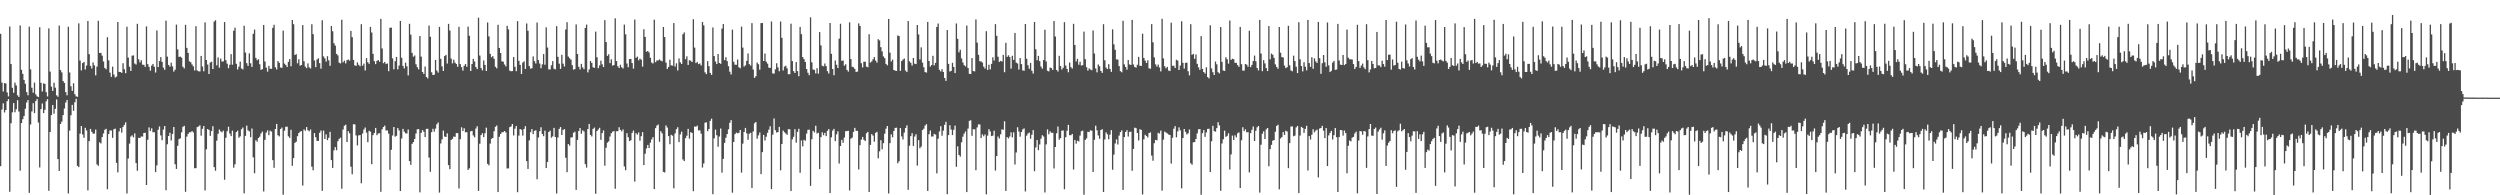 <?xml version="1.0" encoding="UTF-8"?>
<svg xmlns="http://www.w3.org/2000/svg" width="1920" height="150">
  <path d="M0 25.981h1v101.663H0zM1 63.428h1v20.682H1zM2 70.252h1v9.097H2zM3 63.816h1v22.566H3zM4 64.138h1v20.329H4zM5 71.013h1v6.727H5zM6 74.051h1v2.018H6zM7 20.318h1v127.000H7zM8 49.186h1v45.500H8zM9 67.443h1v18.840H9zM10 71.257h1v7.875H10zM11 63.506h1v22.728H11zM12 65.650h1v18.249H12zM13 73.235h1v3.719H13zM14 74.465h1v11.180H14zM15 19.570h1v111.479H15zM16 53.587h1v40.927H16zM17 56.731h1v34.827H17zM18 61.408h1v27.718H18zM19 64.301h1v19.183H19zM20 70.744h1v7.969H20zM21 73.216h1v3.620H21zM22 20.462h1v127.670H22zM23 53.268h1v42.394H23zM24 67.366h1v18.227H24zM25 71.177h1v8.060H25zM26 63.429h1v23.445H26zM27 72.431h1v5.165H27zM28 73.980h1v2.050H28zM29 74.535h1v19.588H29zM30 20.921h1v107.692H30zM31 63.580h1v20.209H31zM32 70.225h1v9.260H32zM33 64.054h1v22.781H33zM34 64.433h1v19.896H34zM35 70.824h1v7.018H35zM36 74.086h1v2.029H36zM37 21.826h1v124.691H37zM38 55.011h1v46.402H38zM39 66.506h1v21.847H39zM40 69.855h1v10.797H40zM41 63.561h1v23.753H41zM42 67.345h1v16.237H42zM43 73.198h1v3.202H43zM44 74.308h1v47.868H44zM45 19.648h1v111.680H45zM46 53.793h1v41.459H46zM47 55.582h1v37.828H47zM48 62.268h1v26.166H48zM49 63.704h1v19.650H49zM50 70.774h1v7.978H50zM51 73.208h1v3.612H51zM52 20.555h1v128.044H52zM53 55.661h1v44.619H53zM54 66.252h1v22.263H54zM55 69.762h1v10.770H55zM56 63.941h1v21.138H56zM57 72.334h1v6.200H57zM58 74.018h1v1.873H58zM59 74.337h1v53.072H59zM60 17.991h1v110.381H60zM61 46.542h1v56.127H61zM62 54.059h1v42.685H62zM63 48.411h1v54.835H63zM64 47.555h1v58.274H64zM65 53.420h1v44.742H65zM66 50.322h1v49.877H66zM67 16.113h1v130.137H67zM68 41.570h1v66.818H68zM69 50.602h1v48.428H69zM70 52.586h1v48.625H70zM71 47.916h1v54.768H71zM72 50.217h1v52.350H72zM73 57.878h1v41.636H73zM74 51.173h1v75.070H74zM75 15.979h1v111.345H75zM76 40.638h1v68.693H76zM77 40.605h1v69.588H77zM78 42.760h1v62.520H78zM79 47.221h1v55.289H79zM80 52.148h1v47.539H80zM81 53.173h1v45.732H81zM82 28.562h1v116.801H82zM83 46.388h1v56.565H83zM84 55.780h1v44.491H84zM85 59.047h1v41.142H85zM86 51.177h1v54.726H86zM87 57.229h1v42.029H87zM88 59.511h1v39.290H88zM89 58.848h1v66.233H89zM90 16.903h1v115.511H90zM91 55.185h1v45.749H91zM92 55.311h1v43.096H92zM93 55.942h1v45.948H93zM94 48.512h1v48.956H94zM95 53.154h1v42.730H95zM96 56.226h1v37.716H96zM97 20.540h1v128.018H97zM98 44.237h1v77.503H98zM99 51.203h1v59.107H99zM100 54.470h1v50.394H100zM101 42.731h1v61.202H101zM102 42.552h1v62.909H102zM103 48.798h1v53.656H103zM104 49.565h1v75.654H104zM105 18.293h1v112.841H105zM106 45.536h1v60.289H106zM107 47.936h1v58.043H107zM108 46.261h1v58.545H108zM109 49.678h1v55.227H109zM110 49.784h1v52.350H110zM111 51.370h1v50.622H111zM112 20.262h1v121.803H112zM113 49.261h1v58.106H113zM114 51.353h1v46.471H114zM115 54.260h1v46.279H115zM116 50.399h1v48.144H116zM117 49.088h1v52.502H117zM118 51.257h1v50.252H118zM119 55.710h1v76.480H119zM120 23.384h1v103.599H120zM121 51.493h1v48.154H121zM122 46.879h1v50.257H122zM123 43.885h1v60.096H123zM124 47.508h1v60.147H124zM125 51.912h1v47.594H125zM126 53.588h1v43.171H126zM127 15.832h1v130.286H127zM128 43.449h1v67.350H128zM129 49.856h1v54.569H129zM130 51.203h1v50.748H130zM131 48.122h1v59.736H131zM132 50.929h1v51.934H132zM133 54.996h1v42.523H133zM134 53.514h1v72.647H134zM135 18.903h1v110.830H135zM136 37.963h1v74.003H136zM137 43.694h1v63.164H137zM138 43.454h1v62.771H138zM139 44.291h1v57.348H139zM140 51.265h1v46.175H140zM141 52.542h1v44.067H141zM142 19.053h1v128.239H142zM143 36.783h1v68.131H143zM144 40.637h1v62.158H144zM145 47.109h1v54.521H145zM146 47.772h1v53.740H146zM147 49.520h1v51.076H147zM148 51.011h1v50.734H148zM149 54.124h1v75.109H149zM150 20.129h1v109.014H150zM151 54.137h1v43.485H151zM152 54.710h1v42.407H152zM153 54.860h1v41.412H153zM154 42.934h1v61.258H154zM155 51.037h1v47.896H155zM156 54.756h1v42.008H156zM157 17.152h1v129.129H157zM158 46.076h1v68.617H158zM159 49.558h1v49.507H159zM160 56.808h1v43.002H160zM161 47.995h1v56.348H161zM162 47.428h1v53.224H162zM163 52.972h1v43.947H163zM164 16.548h1v111.816H164zM165 15.533h1v115.594H165zM166 50.164h1v57.856H166zM167 44.088h1v58.693H167zM168 51.977h1v47.506H168zM169 44.981h1v55.897H169zM170 47.267h1v54.378H170zM171 47.159h1v53.183H171zM172 16.944h1v121.074H172zM173 46.233h1v59.540H173zM174 48.877h1v51.910H174zM175 52.385h1v44.963H175zM176 49.710h1v52.846H176zM177 41.588h1v62.967H177zM178 49.726h1v50.605H178zM179 23.591h1v105.186H179zM180 21.266h1v104.920H180zM181 48.994h1v52.506H181zM182 53.340h1v47.016H182zM183 51.158h1v54.598H183zM184 47.354h1v57.339H184zM185 52.564h1v46.706H185zM186 53.292h1v44.675H186zM187 19.742h1v128.741H187zM188 40.333h1v64.005H188zM189 48.498h1v47.954H189zM190 50.605h1v49.466H190zM191 41.028h1v59.866H191zM192 48.587h1v56.781H192zM193 51.407h1v47.290H193zM194 25.966h1v94.861H194zM195 22.709h1v110.376H195zM196 44.443h1v63.211H196zM197 46.237h1v62.490H197zM198 45.528h1v60.514H198zM199 49.346h1v55.627H199zM200 53.646h1v48.833H200zM201 53.100h1v47.985H201zM202 19.184h1v127.885H202zM203 47.202h1v60.197H203zM204 51.915h1v49.907H204zM205 54.976h1v45.150H205zM206 50.570h1v53.271H206zM207 52.784h1v47.544H207zM208 52.829h1v48.219H208zM209 21.424h1v101.572H209zM210 19.043h1v109.851H210zM211 51.645h1v47.433H211zM212 53.300h1v41.872H212zM213 46.917h1v56.965H213zM214 48.242h1v56.534H214zM215 51.821h1v47.275H215zM216 52.137h1v45.856H216zM217 23.513h1v126.047H217zM218 48.866h1v51.466H218zM219 49.865h1v47.513H219zM220 51.455h1v45.845H220zM221 47.444h1v57.234H221zM222 45.375h1v60.513H222zM223 50.915h1v48.794H223zM224 15.345h1v112.008H224zM225 18.595h1v102.872H225zM226 42.259h1v67.470H226zM227 41.604h1v67.248H227zM228 48.597h1v56.017H228zM229 45.531h1v56.678H229zM230 50.457h1v50.674H230zM231 49.943h1v50.744H231zM232 19.323h1v123.243H232zM233 47.065h1v52.332H233zM234 51.152h1v49.265H234zM235 52.333h1v45.246H235zM236 48.701h1v51.287H236zM237 51.689h1v49.179H237zM238 52.581h1v46.858H238zM239 18.627h1v109.356H239zM240 26.197h1v104.570H240zM241 46.414h1v55.790H241zM242 51.533h1v53.823H242zM243 45.692h1v62.515H243zM244 44.770h1v63.450H244zM245 48.481h1v53.495H245zM246 52.733h1v47.537H246zM247 15.571h1v131.015H247zM248 43.329h1v56.983H248zM249 44.843h1v61.921H249zM250 47.327h1v55.867H250zM251 43.144h1v64.466H251zM252 46.318h1v59.532H252zM253 50.544h1v50.706H253zM254 19.960h1v102.956H254zM255 24.017h1v104.930H255zM256 33.240h1v82.257H256zM257 35.008h1v77.993H257zM258 41.367h1v74.031H258zM259 42.568h1v65.906H259zM260 48.122h1v58.519H260zM261 48.665h1v57.068H261zM262 15.146h1v129.821H262zM263 47.859h1v51.631H263zM264 46.605h1v49.968H264zM265 48.678h1v47.127H265zM266 46.252h1v62.832H266zM267 45.704h1v55.065H267zM268 46.540h1v55.873H268zM269 23.696h1v104.355H269zM270 28.503h1v105.313H270zM271 46.039h1v49.330H271zM272 50.175h1v45.388H272zM273 50.584h1v53.432H273zM274 47.905h1v63.783H274zM275 49.770h1v54.273H275zM276 50.826h1v52.869H276zM277 18.564h1v122.171H277zM278 50.445h1v52.108H278zM279 48.844h1v50.651H279zM280 54.116h1v43.811H280zM281 44.643h1v57.206H281zM282 47.768h1v61.453H282zM283 48.977h1v51.493H283zM284 20.653h1v80.476H284zM285 25.000h1v101.087H285zM286 41.372h1v62.392H286zM287 46.989h1v55.092H287zM288 49.242h1v49.020H288zM289 46.740h1v57.086H289zM290 46.069h1v56.477H290zM291 47.469h1v54.796H291zM292 14.509h1v132.802H292zM293 37.211h1v62.101H293zM294 48.561h1v48.950H294zM295 47.556h1v48.926H295zM296 49.203h1v51.007H296zM297 48.728h1v51.404H297zM298 54.686h1v47.991H298zM299 21.347h1v109.056H299zM300 21.196h1v93.840H300zM301 44.847h1v59.239H301zM302 53.219h1v44.325H302zM303 46.989h1v57.977H303zM304 43.728h1v60.569H304zM305 53.261h1v45.078H305zM306 50.311h1v49.849H306zM307 16.074h1v130.626H307zM308 44.362h1v62.003H308zM309 50.591h1v48.381H309zM310 52.582h1v48.545H310zM311 48.114h1v54.281H311zM312 50.923h1v51.594H312zM313 57.892h1v41.593H313zM314 18.266h1v105.417H314zM315 26.639h1v99.945H315zM316 40.592h1v69.905H316zM317 43.523h1v65.629H317zM318 42.585h1v64.178H318zM319 49.350h1v53.220H319zM320 51.620h1v47.730H320zM321 53.273h1v45.866H321zM322 27.689h1v120.000H322zM323 43.473h1v58.579H323zM324 55.309h1v44.610H324zM325 56.772h1v44.384H325zM326 51.120h1v54.147H326zM327 59.157h1v39.825H327zM328 60.203h1v38.697H328zM329 19.599h1v101.414H329zM330 28.207h1v103.757H330zM331 55.495h1v46.051H331zM332 57.588h1v41.334H332zM333 57.375h1v43.736H333zM334 46.047h1v52.737H334zM335 54.196h1v41.254H335zM336 55.766h1v38.285H336zM337 20.645h1v127.251H337zM338 45.183h1v64.988H338zM339 50.971h1v56.072H339zM340 54.455h1v45.843H340zM341 43.049h1v61.767H341zM342 42.129h1v63.064H342zM343 48.794h1v53.664H343zM344 18.310h1v108.509H344zM345 23.464h1v106.456H345zM346 45.021h1v62.463H346zM347 48.701h1v57.878H347zM348 45.862h1v58.996H348zM349 48.108h1v57.012H349zM350 49.197h1v52.986H350zM351 51.246h1v51.024H351zM352 20.568h1v124.190H352zM353 49.271h1v57.613H353zM354 51.534h1v46.239H354zM355 54.202h1v46.446H355zM356 50.516h1v47.972H356zM357 49.140h1v52.496H357zM358 51.251h1v50.224H358zM359 20.455h1v110.058H359zM360 27.464h1v101.790H360zM361 54.549h1v46.293H361zM362 49.168h1v51.349H362zM363 45.223h1v58.826H363zM364 47.213h1v58.236H364zM365 51.463h1v47.261H365zM366 53.063h1v43.893H366zM367 13.594h1v133.018H367zM368 42.654h1v67.749H368zM369 52.256h1v51.456H369zM370 54.062h1v48.257H370zM371 46.431h1v58.881H371zM372 49.879h1v52.414H372zM373 54.552h1v43.496H373zM374 17.248h1v108.621H374zM375 27.954h1v99.002H375zM376 41.391h1v68.882H376zM377 43.990h1v62.589H377zM378 43.100h1v62.821H378zM379 45.165h1v55.653H379zM380 51.305h1v46.091H380zM381 52.476h1v43.935H381zM382 19.027h1v128.494H382zM383 36.790h1v68.279H383zM384 40.720h1v62.188H384zM385 47.114h1v54.531H385zM386 47.427h1v54.040H386zM387 49.502h1v51.108H387zM388 51.001h1v50.738H388zM389 19.865h1v109.590H389zM390 22.558h1v106.716H390zM391 54.209h1v43.495H391zM392 54.715h1v42.403H392zM393 54.584h1v40.635H393zM394 43.751h1v60.280H394zM395 51.314h1v47.482H395zM396 54.667h1v42.076H396zM397 16.247h1v131.376H397zM398 46.699h1v57.421H398zM399 49.806h1v49.268H399zM400 56.818h1v42.861H400zM401 48.088h1v56.057H401zM402 47.092h1v51.987H402zM403 52.939h1v43.965H403zM404 18.018h1v105.740H404zM405 23.652h1v106.094H405zM406 50.739h1v57.101H406zM407 52.666h1v48.875H407zM408 52.422h1v46.694H408zM409 43.304h1v59.734H409zM410 46.993h1v53.490H410zM411 48.770h1v51.279H411zM412 17.332h1v120.327H412zM413 46.145h1v59.466H413zM414 48.799h1v52.006H414zM415 52.360h1v45.399H415zM416 49.382h1v53.548H416zM417 41.535h1v63.089H417zM418 49.719h1v50.610H418zM419 21.016h1v108.052H419zM420 36.501h1v87.862H420zM421 53.307h1v48.072H421zM422 53.338h1v47.027H422zM423 50.166h1v55.578H423zM424 46.951h1v57.821H424zM425 52.813h1v45.393H425zM426 53.290h1v51.932H426zM427 20.098h1v128.495H427zM428 43.625h1v61.995H428zM429 48.917h1v50.069H429zM430 52.899h1v44.676H430zM431 42.099h1v61.589H431zM432 48.890h1v50.848H432zM433 51.086h1v48.082H433zM434 22.670h1v98.458H434zM435 17.026h1v115.212H435zM436 43.472h1v67.196H436zM437 44.736h1v67.132H437zM438 45.804h1v59.799H438zM439 50.031h1v55.377H439zM440 53.435h1v48.540H440zM441 53.083h1v48.111H441zM442 18.771h1v127.063H442zM443 41.480h1v65.963H443zM444 51.290h1v49.376H444zM445 53.280h1v45.051H445zM446 49.066h1v53.627H446zM447 51.737h1v48.424H447zM448 53.087h1v47.858H448zM449 21.428h1v104.607H449zM450 18.891h1v109.841H450zM451 55.588h1v43.535H451zM452 53.342h1v41.851H452zM453 46.837h1v56.725H453zM454 48.340h1v56.459H454zM455 51.683h1v47.310H455zM456 52.141h1v45.856H456zM457 24.278h1v124.514H457zM458 43.957h1v56.723H458zM459 52.357h1v47.142H459zM460 50.284h1v47.843H460zM461 46.600h1v60.762H461zM462 49.385h1v52.823H462zM463 51.518h1v48.604H463zM464 15.473h1v111.772H464zM465 32.280h1v81.179H465zM466 42.915h1v66.661H466zM467 41.658h1v66.950H467zM468 48.499h1v56.359H468zM469 45.577h1v56.725H469zM470 50.392h1v50.712H470zM471 49.966h1v50.689H471zM472 14.082h1v130.872H472zM473 46.906h1v53.896H473zM474 50.899h1v49.856H474zM475 52.231h1v45.501H475zM476 49.740h1v50.066H476zM477 51.651h1v49.279H477zM478 52.598h1v46.841H478zM479 18.914h1v108.907H479zM480 26.372h1v104.393H480zM481 48.719h1v53.557H481zM482 51.592h1v53.772H482zM483 45.362h1v62.983H483zM484 45.275h1v62.465H484zM485 48.439h1v53.604H485zM486 52.702h1v47.565H486zM487 15.027h1v124.452H487zM488 44.420h1v57.858H488zM489 43.471h1v59.897H489zM490 46.340h1v55.405H490zM491 45.080h1v62.939H491zM492 45.833h1v58.749H492zM493 51.127h1v50.336H493zM494 22.496h1v104.256H494zM495 28.351h1v89.732H495zM496 39.757h1v74.222H496zM497 39.157h1v72.169H497zM498 40.277h1v73.402H498zM499 44.320h1v65.245H499zM500 48.064h1v58.996H500zM501 48.735h1v56.559H501zM502 15.129h1v130.056H502zM503 47.788h1v50.639H503zM504 46.459h1v49.983H504zM505 46.382h1v49.250H505zM506 45.649h1v63.191H506zM507 46.538h1v54.246H507zM508 47.080h1v55.335H508zM509 20.714h1v111.271H509zM510 28.463h1v103.981H510zM511 48.061h1v48.255H511zM512 52.951h1v44.984H512zM513 51.382h1v53.158H513zM514 45.884h1v64.883H514zM515 50.158h1v53.393H515zM516 50.457h1v53.719H516zM517 17.708h1v126.939H517zM518 51.095h1v51.373H518zM519 48.634h1v50.616H519zM520 54.129h1v43.608H520zM521 44.923h1v64.234H521zM522 47.938h1v55.285H522zM523 49.128h1v51.984H523zM524 26.340h1v96.112H524zM525 24.902h1v98.803H525zM526 45.480h1v60.634H526zM527 43.288h1v60.980H527zM528 49.861h1v49.112H528zM529 46.228h1v60.236H529zM530 46.641h1v54.928H530zM531 47.610h1v54.453H531zM532 14.736h1v132.120H532zM533 36.580h1v60.613H533zM534 48.430h1v48.917H534zM535 47.492h1v48.983H535zM536 49.229h1v50.985H536zM537 48.725h1v51.340H537zM538 50.271h1v52.386H538zM539 16.906h1v111.780H539zM540 19.441h1v106.109H540zM541 55.559h1v38.673H541zM542 56.951h1v37.017H542zM543 46.946h1v53.755H543zM544 50.837h1v48.253H544zM545 55.988h1v36.824H545zM546 57.532h1v33.585H546zM547 21.078h1v128.082H547zM548 43.077h1v63.181H548zM549 47.260h1v52.266H549zM550 49.201h1v54.669H550zM551 41.496h1v71.198H551zM552 48.395h1v56.437H552zM553 49.024h1v49.676H553zM554 21.949h1v110.651H554zM555 18.504h1v103.513H555zM556 46.172h1v63.534H556zM557 43.996h1v61.778H557zM558 46.946h1v56.004H558zM559 50.839h1v48.508H559zM560 55.063h1v39.264H560zM561 57.187h1v35.094H561zM562 22.759h1v125.230H562zM563 47.421h1v61.604H563zM564 49.679h1v53.355H564zM565 49.785h1v52.058H565zM566 45.721h1v56.697H566zM567 51.665h1v50.320H567zM568 52.418h1v47.439H568zM569 20.446h1v112.134H569zM570 36.542h1v73.731H570zM571 51.171h1v50.187H571zM572 50.151h1v48.111H572zM573 46.739h1v55.638H573zM574 41.063h1v66.309H574zM575 49.297h1v53.389H575zM576 50.386h1v51.606H576zM577 17.768h1v126.562H577zM578 53.426h1v47.488H578zM579 59.783h1v34.943H579zM580 58.578h1v35.097H580zM581 48.029h1v58.536H581zM582 49.281h1v54.711H582zM583 53.516h1v48.264H583zM584 17.784h1v115.954H584zM585 17.678h1v99.159H585zM586 46.834h1v56.817H586zM587 41.092h1v66.815H587zM588 47.382h1v57.650H588zM589 48.922h1v53.058H589zM590 51.932h1v47.587H590zM591 52.194h1v44.770H591zM592 16.464h1v128.784H592zM593 56.354h1v47.088H593zM594 56.547h1v34.442H594zM595 53.242h1v46.753H595zM596 48.608h1v53.230H596zM597 51.763h1v49.627H597zM598 54.750h1v42.693H598zM599 16.535h1v114.285H599zM600 29.028h1v81.581H600zM601 54.097h1v46.182H601zM602 51.158h1v50.418H602zM603 50.492h1v52.057H603zM604 52.463h1v51.040H604zM605 57.007h1v42.216H605zM606 56.995h1v42.287H606zM607 18.184h1v128.545H607zM608 46.918h1v60.094H608zM609 54.640h1v50.398H609zM610 56.058h1v43.192H610zM611 47.670h1v61.896H611zM612 54.625h1v46.673H612zM613 58.521h1v40.403H613zM614 20.663h1v112.023H614zM615 26.284h1v81.609H615zM616 43.832h1v68.537H616zM617 45.402h1v61.997H617zM618 47.562h1v60.534H618zM619 52.919h1v49.661H619zM620 55.844h1v43.902H620zM621 57.750h1v41.781H621zM622 13.306h1v129.451H622zM623 47.857h1v59.069H623zM624 53.390h1v47.097H624zM625 53.668h1v48.010H625zM626 56.352h1v40.187H626zM627 52.381h1v50.124H627zM628 56.568h1v45.406H628zM629 24.631h1v105.229H629zM630 34.891h1v70.416H630zM631 50.543h1v51.104H631zM632 50.929h1v52.910H632zM633 48.731h1v53.333H633zM634 50.796h1v53.764H634zM635 54.683h1v45.821H635zM636 56.487h1v42.648H636zM637 17.686h1v130.610H637zM638 41.318h1v64.170H638zM639 52.971h1v47.340H639zM640 57.821h1v41.141H640zM641 46.436h1v61.969H641zM642 49.713h1v53.468H642zM643 52.232h1v48.562H643zM644 29.693h1v95.893H644zM645 18.237h1v93.886H645zM646 46.723h1v60.705H646zM647 46.419h1v63.244H647zM648 50.438h1v55.211H648zM649 49.345h1v51.440H649zM650 53.664h1v46.989H650zM651 54.992h1v45.487H651zM652 17.150h1v129.113H652zM653 45.385h1v61.110H653zM654 51.227h1v54.463H654zM655 51.657h1v49.647H655zM656 52.940h1v45.265H656zM657 55.254h1v45.126H657zM658 54.980h1v45.583H658zM659 17.969h1v112.194H659zM660 19.913h1v91.576H660zM661 48.554h1v58.673H661zM662 51.745h1v53.396H662zM663 47.354h1v59.947H663zM664 47.431h1v60.928H664zM665 51.167h1v51.168H665zM666 51.639h1v49.648H666zM667 26.292h1v121.189H667zM668 48.017h1v63.235H668zM669 47.170h1v55.838H669zM670 45.528h1v58.617H670zM671 43.837h1v64.952H671zM672 46.475h1v55.566H672zM673 48.093h1v53.197H673zM674 30.092h1v91.505H674zM675 31.029h1v85.185H675zM676 36.249h1v71.417H676zM677 39.491h1v75.138H677zM678 43.312h1v66.649H678zM679 44.644h1v58.029H679zM680 49.098h1v49.741H680zM681 50.197h1v46.548H681zM682 14.533h1v134.026H682zM683 40.419h1v69.513H683zM684 47.215h1v55.950H684zM685 45.750h1v59.707H685zM686 53.778h1v46.837H686zM687 54.236h1v43.998H687zM688 54.460h1v43.583H688zM689 27.244h1v98.133H689zM690 27.710h1v96.167H690zM691 54.416h1v43.923H691zM692 46.911h1v57.826H692zM693 45.780h1v61.351H693zM694 44.959h1v56.884H694zM695 54.151h1v44.177H695zM696 55.359h1v40.918H696zM697 16.201h1v129.612H697zM698 47.083h1v64.829H698zM699 48.214h1v56.347H699zM700 50.324h1v51.990H700zM701 44.551h1v67.545H701zM702 48.921h1v55.949H702zM703 49.180h1v53.918H703zM704 19.208h1v107.993H704zM705 26.427h1v81.184H705zM706 45.613h1v68.236H706zM707 36.425h1v76.161H707zM708 48.059h1v51.859H708zM709 51.672h1v47.120H709zM710 55.326h1v41.145H710zM711 55.778h1v39.600H711zM712 16.856h1v129.774H712zM713 46.827h1v56.280H713zM714 51.145h1v49.099H714zM715 49.963h1v54.879H715zM716 42.873h1v61.910H716zM717 50.201h1v52.618H717zM718 48.258h1v55.092H718zM719 20.707h1v112.458H719zM720 18.100h1v88.442H720zM721 53.628h1v47.349H721zM722 54.862h1v42.064H722zM723 53.167h1v51.059H723zM724 55.257h1v45.093H724zM725 59.858h1v36.060H725zM726 62.127h1v31.431H726zM727 23.071h1v126.055H727zM728 49.049h1v54.726H728zM729 54.941h1v41.241H729zM730 54.405h1v45.070H730zM731 48.232h1v55.489H731zM732 51.401h1v48.239H732zM733 56.094h1v40.354H733zM734 18.041h1v110.056H734zM735 29.783h1v82.605H735zM736 40.179h1v78.788H736zM737 38.209h1v82.047H737zM738 44.845h1v64.448H738zM739 47.986h1v56.992H739zM740 50.081h1v52.503H740zM741 51.016h1v49.927H741zM742 19.613h1v127.916H742zM743 52.285h1v46.502H743zM744 56.678h1v36.126H744zM745 56.833h1v35.532H745zM746 44.578h1v59.721H746zM747 54.556h1v44.716H747zM748 54.843h1v44.506H748zM749 14.940h1v115.760H749zM750 32.714h1v65.129H750zM751 42.076h1v53.476H751zM752 46.980h1v48.585H752zM753 47.209h1v58.818H753zM754 48.038h1v55.184H754zM755 51.133h1v53.541H755zM756 52.687h1v50.553H756zM757 23.962h1v125.288H757zM758 53.655h1v50.487H758zM759 49.717h1v49.489H759zM760 53.313h1v47.639H760zM761 49.030h1v55.495H761zM762 43.992h1v60.205H762zM763 46.511h1v53.911H763zM764 18.531h1v112.450H764zM765 27.516h1v92.290H765zM766 43.551h1v61.293H766zM767 47.499h1v58.884H767zM768 46.805h1v56.342H768zM769 47.244h1v52.104H769zM770 42.128h1v57.580H770zM771 55.438h1v37.705H771zM772 32.886h1v113.748H772zM773 43.690h1v61.652H773zM774 42.433h1v63.835H774zM775 43.842h1v60.976H775zM776 52.699h1v48.914H776zM777 42.876h1v62.622H777zM778 46.044h1v55.568H778zM779 25.273h1v101.076H779zM780 48.075h1v69.032H780zM781 48.774h1v48.980H781zM782 53.409h1v47.618H782zM783 44.620h1v60.350H783zM784 49.198h1v52.182H784zM785 54.076h1v45.307H785zM786 54.310h1v44.295H786zM787 18.412h1v128.652H787zM788 45.102h1v59.112H788zM789 50.055h1v52.483H789zM790 52.790h1v49.041H790zM791 48.358h1v58.184H791zM792 54.305h1v49.173H792zM793 56.448h1v43.421H793zM794 16.900h1v114.575H794zM795 37.842h1v75.424H795zM796 46.266h1v61.326H796zM797 42.900h1v72.428H797zM798 46.974h1v63.968H798zM799 51.120h1v55.379H799zM800 52.734h1v51.097H800zM801 46.064h1v58.786H801zM802 22.826h1v125.009H802zM803 47.229h1v63.690H803zM804 54.327h1v45.040H804zM805 54.849h1v48.271H805zM806 51.940h1v48.924H806zM807 52.283h1v49.735H807zM808 53.746h1v48.228H808zM809 16.180h1v113.187H809zM810 28.057h1v84.827H810zM811 53.714h1v48.625H811zM812 54.934h1v42.246H812zM813 42.844h1v64.407H813zM814 50.737h1v55.363H814zM815 53.425h1v46.960H815zM816 52.091h1v48.074H816zM817 17.062h1v128.312H817zM818 50.344h1v55.004H818zM819 52.946h1v47.445H819zM820 55.497h1v40.396H820zM821 48.024h1v55.825H821zM822 51.616h1v52.240H822zM823 52.616h1v50.256H823zM824 18.284h1v111.917H824zM825 34.570h1v72.932H825zM826 47.203h1v63.128H826zM827 45.161h1v62.911H827zM828 49.740h1v58.913H828zM829 47.425h1v56.708H829zM830 50.314h1v50.490H830zM831 50.016h1v50.300H831zM832 24.274h1v125.295H832zM833 45.480h1v62.011H833zM834 51.628h1v54.658H834zM835 54.219h1v46.995H835zM836 52.511h1v48.899H836zM837 53.380h1v46.662H837zM838 53.937h1v46.492H838zM839 23.374h1v108.724H839zM840 41.097h1v66.250H840zM841 52.563h1v43.926H841zM842 55.552h1v44.527H842zM843 49.531h1v54.518H843zM844 50.878h1v55.715H844zM845 54.480h1v45.348H845zM846 55.956h1v43.286H846zM847 18.560h1v128.886H847zM848 46.278h1v60.824H848zM849 51.932h1v49.733H849zM850 53.067h1v50.105H850zM851 49.325h1v57.649H851zM852 52.877h1v50.476H852zM853 55.186h1v44.754H853zM854 22.542h1v107.792H854zM855 34.117h1v84.609H855zM856 38.266h1v71.921H856zM857 45.651h1v61.416H857zM858 45.710h1v65.289H858zM859 50.731h1v53.395H859zM860 54.694h1v46.792H860zM861 55.477h1v44.595H861zM862 15.999h1v129.872H862zM863 49.437h1v55.854H863zM864 51.481h1v49.904H864zM865 53.506h1v46.500H865zM866 46.123h1v58.753H866zM867 49.483h1v51.838H867zM868 49.860h1v51.259H868zM869 15.256h1v115.937H869zM870 49.532h1v64.824H870zM871 51.454h1v46.613H871zM872 51.911h1v46.536H872zM873 49.740h1v52.396H873zM874 43.692h1v64.190H874zM875 50.467h1v48.804H875zM876 50.632h1v49.125H876zM877 25.861h1v123.507H877zM878 44.500h1v62.508H878zM879 46.522h1v56.938H879zM880 48.359h1v56.088H880zM881 46.330h1v59.263H881zM882 52.467h1v49.717H882zM883 52.764h1v48.941H883zM884 18.535h1v100.982H884zM885 32.486h1v90.966H885zM886 44.082h1v65.872H886zM887 49.425h1v58.064H887zM888 51.174h1v56.598H888zM889 49.630h1v52.380H889zM890 51.819h1v50.736H890zM891 54.840h1v45.451H891zM892 14.436h1v132.020H892zM893 44.838h1v62.405H893zM894 50.878h1v50.209H894zM895 52.496h1v49.294H895zM896 51.347h1v51.159H896zM897 54.175h1v49.071H897zM898 54.601h1v49.084H898zM899 17.407h1v108.263H899zM900 50.540h1v55.226H900zM901 50.481h1v48.379H901zM902 52.248h1v44.631H902zM903 45.874h1v59.573H903zM904 46.539h1v54.362H904zM905 53.760h1v44.086H905zM906 50.312h1v49.827H906zM907 16.336h1v128.284H907zM908 48.214h1v57.749H908zM909 52.694h1v46.356H909zM910 48.279h1v52.978H910zM911 48.099h1v55.105H911zM912 54.697h1v47.720H912zM913 57.874h1v41.596H913zM914 18.601h1v106.774H914zM915 42.065h1v84.471H915zM916 41.346h1v67.990H916zM917 45.173h1v63.940H917zM918 41.852h1v64.894H918zM919 49.060h1v53.376H919zM920 51.733h1v47.618H920zM921 53.640h1v45.465H921zM922 27.726h1v121.890H922zM923 52.903h1v49.382H923zM924 55.283h1v44.679H924zM925 56.492h1v48.638H925zM926 51.682h1v50.076H926zM927 59.175h1v39.822H927zM928 60.209h1v38.672H928zM929 19.417h1v112.709H929zM930 52.525h1v55.968H930zM931 55.471h1v41.140H931zM932 57.591h1v43.118H932zM933 47.241h1v53.855H933zM934 49.408h1v49.013H934zM935 55.434h1v38.400H935zM936 56.388h1v39.938H936zM937 20.765h1v125.787H937zM938 47.527h1v62.680H938zM939 54.163h1v52.785H939zM940 54.482h1v45.867H940zM941 44.005h1v61.086H941zM942 45.510h1v58.767H942zM943 48.858h1v53.476H943zM944 15.757h1v114.420H944zM945 45.974h1v72.597H945zM946 45.110h1v59.055H946zM947 45.485h1v62.049H947zM948 48.224h1v55.694H948zM949 48.273h1v57.193H949zM950 49.981h1v52.436H950zM951 51.355h1v50.321H951zM952 20.686h1v123.732H952zM953 49.309h1v58.399H953zM954 54.217h1v43.527H954zM955 54.223h1v46.468H955zM956 49.147h1v50.163H956zM957 49.660h1v51.976H957zM958 51.256h1v50.203H958zM959 23.580h1v108.799H959zM960 51.547h1v50.696H960zM961 49.810h1v49.887H961zM962 46.872h1v50.277H962zM963 42.702h1v65.586H963zM964 47.027h1v53.444H964zM965 52.230h1v45.560H965zM966 54.073h1v42.679H966zM967 15.235h1v132.675H967zM968 41.094h1v70.085H968zM969 54.619h1v48.069H969zM970 46.194h1v54.663H970zM971 48.680h1v58.084H971zM972 52.298h1v47.015H972zM973 54.558h1v43.769H973zM974 20.039h1v107.664H974zM975 45.542h1v68.981H975zM976 41.176h1v70.067H976zM977 42.021h1v66.014H977zM978 44.464h1v63.123H978zM979 49.409h1v51.767H979zM980 51.400h1v45.295H980zM981 52.785h1v43.005H981zM982 20.750h1v124.647H982zM983 40.432h1v65.889H983zM984 43.875h1v61.372H984zM985 44.118h1v57.314H985zM986 50.353h1v53.279H986zM987 52.254h1v48.131H987zM988 51.597h1v49.440H988zM989 19.814h1v109.339H989zM990 50.157h1v59.781H990zM991 54.128h1v43.056H991zM992 54.734h1v42.362H992zM993 42.765h1v61.892H993zM994 46.897h1v57.245H994zM995 51.201h1v46.642H995zM996 56.137h1v40.604H996zM997 17.068h1v131.233H997zM998 45.566h1v58.504H998zM999 50.671h1v46.738H999zM1000 54.835h1v43.405H1000zM1001 47.769h1v54.277H1001zM1002 51.264h1v47.683H1002zM1003 54.035h1v42.576H1003zM1004 15.332h1v115.565H1004zM1005 48.420h1v56.100H1005zM1006 51.331h1v55.831H1006zM1007 43.978h1v59.522H1007zM1008 52.825h1v46.429H1008zM1009 44.821h1v56.789H1009zM1010 47.176h1v53.180H1010zM1011 48.350h1v51.205H1011zM1012 16.850h1v119.409H1012zM1013 44.674h1v54.038H1013zM1014 56.672h1v41.623H1014zM1015 48.515h1v48.142H1015zM1016 42.262h1v58.145H1016zM1017 47.893h1v58.206H1017zM1018 51.250h1v47.120H1018zM1019 17.253h1v110.271H1019zM1020 50.160h1v53.834H1020zM1021 55.346h1v46.690H1021zM1022 54.389h1v46.100H1022zM1023 48.078h1v59.102H1023zM1024 46.782h1v57.072H1024zM1025 53.636h1v44.729H1025zM1026 53.381h1v51.973H1026zM1027 18.315h1v129.133H1027zM1028 46.453h1v58.792H1028zM1029 49.638h1v50.216H1029zM1030 49.939h1v50.103H1030zM1031 42.199h1v61.947H1031zM1032 50.022h1v50.252H1032zM1033 49.142h1v53.030H1033zM1034 22.736h1v110.316H1034zM1035 44.284h1v67.681H1035zM1036 45.515h1v62.400H1036zM1037 45.518h1v63.089H1037zM1038 45.711h1v60.032H1038zM1039 49.210h1v55.879H1039zM1040 52.987h1v49.496H1040zM1041 51.417h1v49.701H1041zM1042 19.037h1v129.454H1042zM1043 46.971h1v60.939H1043zM1044 52.176h1v48.470H1044zM1045 50.357h1v50.581H1045zM1046 48.836h1v54.636H1046zM1047 51.750h1v48.835H1047zM1048 53.086h1v47.857H1048zM1049 18.572h1v110.369H1049zM1050 46.223h1v58.567H1050zM1051 55.595h1v43.570H1051zM1052 53.330h1v41.887H1052zM1053 46.835h1v57.293H1053zM1054 49.091h1v55.222H1054zM1055 52.476h1v46.553H1055zM1056 52.148h1v45.849H1056zM1057 24.506h1v124.486H1057zM1058 50.248h1v50.834H1058zM1059 50.259h1v49.161H1059zM1060 51.563h1v46.533H1060zM1061 46.646h1v60.628H1061zM1062 49.180h1v53.236H1062zM1063 51.206h1v48.916H1063zM1064 15.356h1v112.102H1064zM1065 46.111h1v65.679H1065zM1066 41.993h1v67.572H1066zM1067 41.993h1v66.348H1067zM1068 53.499h1v46.504H1068zM1069 45.671h1v56.692H1069zM1070 50.368h1v50.359H1070zM1071 49.972h1v50.128H1071zM1072 16.630h1v126.892H1072zM1073 48.161h1v52.710H1073zM1074 52.966h1v47.018H1074zM1075 53.401h1v41.624H1075zM1076 47.378h1v53.510H1076zM1077 52.207h1v47.825H1077zM1078 52.661h1v46.402H1078zM1079 18.793h1v111.632H1079zM1080 46.354h1v70.330H1080zM1081 48.765h1v53.489H1081zM1082 51.041h1v54.242H1082zM1083 45.466h1v63.065H1083zM1084 44.632h1v59.579H1084zM1085 51.402h1v49.393H1085zM1086 53.337h1v47.592H1086zM1087 15.768h1v132.370H1087zM1088 43.598h1v57.160H1088zM1089 45.858h1v60.852H1089zM1090 47.175h1v55.999H1090zM1091 42.699h1v65.676H1091zM1092 47.174h1v55.977H1092zM1093 50.563h1v50.686H1093zM1094 19.711h1v109.262H1094zM1095 32.907h1v83.951H1095zM1096 36.370h1v78.532H1096zM1097 36.306h1v79.339H1097zM1098 41.155h1v69.510H1098zM1099 43.086h1v65.336H1099zM1100 48.174h1v58.523H1100zM1101 48.681h1v57.097H1101zM1102 15.428h1v127.329H1102zM1103 46.537h1v52.143H1103zM1104 48.626h1v47.949H1104zM1105 46.111h1v58.386H1105zM1106 45.720h1v63.274H1106zM1107 46.539h1v55.888H1107zM1108 47.118h1v54.590H1108zM1109 20.717h1v111.667H1109zM1110 46.746h1v63.599H1110zM1111 48.081h1v48.237H1111zM1112 52.972h1v44.975H1112zM1113 51.359h1v53.743H1113zM1114 44.568h1v70.962H1114zM1115 50.060h1v53.724H1115zM1116 50.690h1v53.447H1116zM1117 17.954h1v125.251H1117zM1118 50.438h1v52.026H1118zM1119 48.723h1v50.464H1119zM1120 54.126h1v42.382H1120zM1121 45.190h1v63.768H1121zM1122 47.923h1v55.312H1122zM1123 49.141h1v51.985H1123zM1124 20.850h1v105.452H1124zM1125 41.673h1v67.832H1125zM1126 47.452h1v55.059H1126zM1127 46.420h1v55.528H1127zM1128 53.643h1v47.663H1128zM1129 46.482h1v57.432H1129zM1130 46.022h1v56.595H1130zM1131 48.777h1v52.294H1131zM1132 14.513h1v133.466H1132zM1133 48.388h1v49.041H1133zM1134 47.473h1v49.994H1134zM1135 48.898h1v47.551H1135zM1136 48.713h1v51.409H1136zM1137 51.465h1v48.597H1137zM1138 50.251h1v52.404H1138zM1139 19.313h1v109.693H1139zM1140 48.986h1v53.742H1140zM1141 49.002h1v48.678H1141zM1142 51.708h1v45.607H1142zM1143 48.083h1v55.708H1143zM1144 49.634h1v51.437H1144zM1145 54.023h1v44.059H1145zM1146 50.283h1v50.014H1146zM1147 15.229h1v128.600H1147zM1148 44.064h1v60.526H1148zM1149 51.363h1v49.918H1149zM1150 48.465h1v50.517H1150zM1151 46.110h1v57.276H1151zM1152 55.522h1v47.122H1152zM1153 57.786h1v40.920H1153zM1154 18.378h1v108.138H1154zM1155 42.695h1v80.983H1155zM1156 41.283h1v68.533H1156zM1157 45.525h1v60.343H1157zM1158 41.715h1v65.044H1158zM1159 49.169h1v50.326H1159zM1160 51.770h1v47.531H1160zM1161 53.676h1v44.582H1161zM1162 27.992h1v121.254H1162zM1163 53.308h1v48.961H1163zM1164 55.327h1v44.678H1164zM1165 51.310h1v53.312H1165zM1166 55.097h1v46.393H1166zM1167 59.168h1v39.816H1167zM1168 60.207h1v38.699H1168zM1169 16.781h1v116.081H1169zM1170 47.073h1v53.834H1170zM1171 55.255h1v43.106H1171zM1172 55.276h1v46.119H1172zM1173 49.037h1v52.846H1173zM1174 49.059h1v48.440H1174zM1175 55.137h1v39.251H1175zM1176 56.842h1v39.483H1176zM1177 20.572h1v127.771H1177zM1178 47.586h1v62.720H1178zM1179 53.923h1v50.891H1179zM1180 54.484h1v45.852H1180zM1181 42.431h1v61.686H1181zM1182 45.761h1v59.811H1182zM1183 48.802h1v53.648H1183zM1184 16.380h1v115.116H1184zM1185 43.215h1v72.225H1185zM1186 44.341h1v63.552H1186zM1187 46.946h1v58.988H1187zM1188 47.993h1v55.807H1188zM1189 46.543h1v58.759H1189zM1190 49.400h1v52.520H1190zM1191 51.232h1v50.203H1191zM1192 20.368h1v123.045H1192zM1193 49.238h1v58.616H1193zM1194 54.381h1v43.355H1194zM1195 54.257h1v46.338H1195zM1196 49.082h1v50.187H1196zM1197 49.629h1v51.973H1197zM1198 51.260h1v50.247H1198zM1199 20.525h1v110.021H1199zM1200 50.728h1v51.341H1200zM1201 52.099h1v48.408H1201zM1202 49.153h1v50.431H1202zM1203 44.134h1v62.439H1203zM1204 47.474h1v52.442H1204zM1205 52.640h1v45.211H1205zM1206 53.859h1v42.826H1206zM1207 15.251h1v132.489H1207zM1208 41.209h1v70.359H1208zM1209 54.803h1v47.952H1209zM1210 46.491h1v60.042H1210zM1211 48.540h1v54.413H1211zM1212 52.296h1v46.993H1212zM1213 55.051h1v43.254H1213zM1214 18.837h1v111.322H1214zM1215 40.763h1v70.270H1215zM1216 38.721h1v72.723H1216zM1217 43.816h1v63.178H1217zM1218 43.274h1v61.496H1218zM1219 47.217h1v52.734H1219zM1220 51.320h1v46.113H1220zM1221 53.166h1v42.997H1221zM1222 19.094h1v127.265H1222zM1223 36.744h1v68.259H1223zM1224 47.137h1v55.704H1224zM1225 47.143h1v54.432H1225zM1226 49.366h1v52.195H1226zM1227 51.036h1v50.510H1227zM1228 51.769h1v49.964H1228zM1229 16.701h1v115.208H1229zM1230 44.206h1v56.029H1230zM1231 53.573h1v41.722H1231zM1232 51.766h1v43.626H1232zM1233 43.469h1v62.142H1233zM1234 44.239h1v59.793H1234zM1235 51.920h1v45.739H1235zM1236 56.151h1v39.207H1236zM1237 17.135h1v130.348H1237zM1238 45.561h1v51.589H1238zM1239 50.849h1v46.587H1239zM1240 55.385h1v42.417H1240zM1241 47.791h1v54.093H1241zM1242 51.558h1v47.437H1242zM1243 54.051h1v42.311H1243zM1244 15.579h1v115.503H1244zM1245 48.321h1v56.421H1245zM1246 51.130h1v56.750H1246zM1247 43.815h1v59.521H1247zM1248 51.857h1v47.978H1248zM1249 44.747h1v56.748H1249zM1250 47.185h1v53.204H1250zM1251 49.106h1v50.428H1251zM1252 16.744h1v120.799H1252zM1253 46.034h1v53.151H1253zM1254 51.526h1v49.318H1254zM1255 49.837h1v51.743H1255zM1256 41.492h1v63.071H1256zM1257 47.199h1v54.593H1257zM1258 51.308h1v47.362H1258zM1259 21.370h1v106.013H1259zM1260 50.101h1v52.609H1260zM1261 55.910h1v44.144H1261zM1262 54.661h1v42.258H1262zM1263 49.384h1v55.657H1263zM1264 48.942h1v56.075H1264zM1265 53.337h1v45.107H1265zM1266 52.846h1v52.407H1266zM1267 20.187h1v126.407H1267zM1268 43.635h1v58.002H1268zM1269 51.653h1v47.161H1269zM1270 46.718h1v52.083H1270zM1271 47.023h1v56.816H1271zM1272 50.692h1v48.900H1272zM1273 48.719h1v53.491H1273zM1274 22.655h1v110.518H1274zM1275 44.549h1v64.963H1275zM1276 44.873h1v63.050H1276zM1277 47.640h1v61.225H1277zM1278 45.579h1v60.307H1278zM1279 49.388h1v55.364H1279zM1280 53.054h1v49.404H1280zM1281 51.427h1v49.664H1281zM1282 19.195h1v128.619H1282zM1283 46.848h1v60.929H1283zM1284 52.210h1v48.476H1284zM1285 49.357h1v52.635H1285zM1286 49.003h1v54.113H1286zM1287 51.751h1v48.843H1287zM1288 53.090h1v47.867H1288zM1289 18.467h1v112.186H1289zM1290 45.252h1v54.681H1290zM1291 54.061h1v44.560H1291zM1292 51.735h1v46.382H1292zM1293 46.970h1v56.877H1293zM1294 50.723h1v52.988H1294zM1295 52.374h1v46.339H1295zM1296 52.582h1v44.975H1296zM1297 23.491h1v126.047H1297zM1298 50.797h1v49.668H1298zM1299 49.943h1v47.646H1299zM1300 51.469h1v45.855H1300zM1301 44.140h1v64.521H1301zM1302 48.742h1v51.968H1302zM1303 51.229h1v48.832H1303zM1304 15.335h1v112.211H1304zM1305 46.191h1v61.925H1305zM1306 41.890h1v67.877H1306zM1307 41.649h1v67.217H1307zM1308 54.715h1v45.758H1308zM1309 45.471h1v56.680H1309zM1310 50.495h1v50.227H1310zM1311 49.967h1v50.163H1311zM1312 13.957h1v120.154H1312zM1313 47.233h1v55.208H1313zM1314 49.960h1v48.243H1314zM1315 51.816h1v45.810H1315zM1316 48.351h1v52.634H1316zM1317 51.706h1v47.966H1317zM1318 52.575h1v46.892H1318zM1319 18.628h1v112.025H1319zM1320 46.211h1v58.854H1320zM1321 48.722h1v56.629H1321zM1322 51.060h1v50.263H1322zM1323 45.000h1v63.532H1323zM1324 44.512h1v59.461H1324zM1325 51.452h1v49.300H1325zM1326 53.330h1v47.579H1326zM1327 16.056h1v131.459H1327zM1328 43.645h1v58.080H1328zM1329 48.691h1v54.412H1329zM1330 45.702h1v58.415H1330zM1331 44.623h1v63.366H1331zM1332 46.052h1v57.170H1332zM1333 51.154h1v49.652H1333zM1334 19.663h1v109.369H1334zM1335 32.886h1v84.039H1335zM1336 36.385h1v78.800H1336zM1337 35.398h1v80.496H1337zM1338 41.439h1v69.253H1338zM1339 43.154h1v65.240H1339zM1340 48.038h1v58.593H1340zM1341 49.344h1v56.438H1341zM1342 15.296h1v128.716H1342zM1343 46.617h1v51.953H1343zM1344 48.637h1v47.968H1344zM1345 46.144h1v58.106H1345zM1346 45.712h1v63.487H1346zM1347 46.539h1v55.875H1347zM1348 47.120h1v54.585H1348zM1349 20.599h1v111.820H1349zM1350 46.855h1v48.042H1350zM1351 51.506h1v44.793H1351zM1352 51.400h1v46.601H1352zM1353 50.356h1v59.719H1353zM1354 46.027h1v64.659H1354zM1355 50.221h1v53.289H1355zM1356 50.565h1v53.572H1356zM1357 21.823h1v119.915H1357zM1358 50.116h1v48.645H1358zM1359 52.562h1v48.074H1359zM1360 54.625h1v40.062H1360zM1361 47.921h1v61.049H1361zM1362 49.311h1v52.781H1362zM1363 49.868h1v51.262H1363zM1364 24.215h1v100.459H1364zM1365 39.411h1v66.594H1365zM1366 48.139h1v55.694H1366zM1367 49.363h1v55.080H1367zM1368 52.103h1v47.800H1368zM1369 47.337h1v58.407H1369zM1370 46.163h1v56.230H1370zM1371 48.826h1v52.745H1371zM1372 14.519h1v133.582H1372zM1373 48.364h1v49.032H1373zM1374 47.484h1v50.028H1374zM1375 48.797h1v47.762H1375zM1376 48.761h1v51.503H1376zM1377 51.457h1v48.725H1377zM1378 50.223h1v52.461H1378zM1379 17.206h1v111.818H1379zM1380 51.324h1v49.907H1380zM1381 56.944h1v37.277H1381zM1382 57.061h1v37.359H1382zM1383 47.798h1v52.852H1383zM1384 53.269h1v43.763H1384zM1385 57.132h1v35.676H1385zM1386 57.526h1v33.603H1386zM1387 24.943h1v124.052H1387zM1388 43.404h1v59.950H1388zM1389 47.257h1v57.158H1389zM1390 46.133h1v55.021H1390zM1391 43.586h1v64.023H1391zM1392 47.139h1v53.781H1392zM1393 49.154h1v49.512H1393zM1394 17.894h1v114.300H1394zM1395 40.396h1v68.907H1395zM1396 45.992h1v59.032H1396zM1397 41.531h1v62.325H1397zM1398 48.231h1v53.934H1398zM1399 51.972h1v45.001H1399zM1400 56.069h1v38.239H1400zM1401 57.180h1v35.099H1401zM1402 23.040h1v124.864H1402zM1403 47.141h1v61.755H1403zM1404 51.004h1v52.047H1404zM1405 46.772h1v55.200H1405zM1406 53.656h1v48.327H1406zM1407 51.668h1v48.457H1407zM1408 51.812h1v48.042H1408zM1409 20.740h1v112.377H1409zM1410 49.094h1v54.665H1410zM1411 51.153h1v47.159H1411zM1412 47.906h1v49.620H1412zM1413 44.923h1v61.800H1413zM1414 41.550h1v63.520H1414zM1415 49.326h1v52.986H1415zM1416 51.022h1v50.964H1416zM1417 21.923h1v123.741H1417zM1418 53.047h1v49.841H1418zM1419 57.579h1v37.578H1419zM1420 55.046h1v39.277H1420zM1421 46.876h1v59.675H1421zM1422 54.029h1v48.450H1422zM1423 54.152h1v47.987H1423zM1424 16.979h1v115.211H1424zM1425 48.708h1v57.375H1425zM1426 48.410h1v54.650H1426zM1427 43.028h1v60.550H1427zM1428 47.724h1v57.156H1428zM1429 48.772h1v52.045H1429zM1430 51.949h1v45.758H1430zM1431 52.191h1v43.618H1431zM1432 16.284h1v126.199H1432zM1433 50.664h1v48.135H1433zM1434 57.405h1v37.810H1434zM1435 52.981h1v47.794H1435zM1436 50.230h1v53.698H1436zM1437 52.293h1v47.936H1437zM1438 55.213h1v39.700H1438zM1439 18.516h1v110.353H1439zM1440 39.273h1v70.049H1440zM1441 51.346h1v50.297H1441zM1442 57.493h1v37.338H1442zM1443 51.115h1v51.537H1443zM1444 54.455h1v46.584H1444zM1445 56.606h1v43.060H1445zM1446 56.968h1v41.160H1446zM1447 18.246h1v129.192H1447zM1448 48.830h1v58.159H1448zM1449 54.414h1v48.224H1449zM1450 46.676h1v56.487H1450zM1451 50.478h1v59.036H1451zM1452 57.810h1v42.500H1452zM1453 59.024h1v39.893H1453zM1454 20.457h1v111.401H1454zM1455 38.433h1v72.825H1455zM1456 47.665h1v65.078H1456zM1457 45.541h1v62.396H1457zM1458 47.396h1v57.802H1458zM1459 54.280h1v48.318H1459zM1460 55.874h1v43.971H1460zM1461 58.005h1v40.899H1461zM1462 15.490h1v129.691H1462zM1463 49.366h1v61.552H1463zM1464 54.209h1v47.338H1464zM1465 54.128h1v47.126H1465zM1466 52.293h1v50.121H1466zM1467 55.347h1v46.810H1467zM1468 56.439h1v45.682H1468zM1469 24.434h1v104.731H1469zM1470 44.607h1v60.790H1470zM1471 50.538h1v50.915H1471zM1472 50.990h1v52.819H1472zM1473 49.146h1v56.282H1473zM1474 50.767h1v52.265H1474zM1475 55.715h1v44.772H1475zM1476 56.515h1v42.479H1476zM1477 17.528h1v128.007H1477zM1478 50.780h1v48.526H1478zM1479 53.345h1v47.099H1479zM1480 57.556h1v38.114H1480zM1481 46.701h1v61.263H1481zM1482 51.656h1v50.534H1482zM1483 52.238h1v48.564H1483zM1484 18.162h1v105.477H1484zM1485 39.290h1v69.615H1485zM1486 47.830h1v62.440H1486zM1487 46.082h1v61.069H1487zM1488 51.449h1v53.601H1488zM1489 49.729h1v51.908H1489zM1490 54.315h1v45.888H1490zM1491 54.992h1v45.322H1491zM1492 17.131h1v130.841H1492zM1493 45.506h1v60.848H1493zM1494 51.177h1v54.522H1494zM1495 51.695h1v49.787H1495zM1496 52.707h1v46.419H1496zM1497 55.596h1v44.971H1497zM1498 54.161h1v47.523H1498zM1499 17.915h1v111.783H1499zM1500 49.197h1v46.146H1500zM1501 51.435h1v55.454H1501zM1502 51.811h1v53.095H1502zM1503 47.386h1v60.032H1503zM1504 47.841h1v57.733H1504zM1505 51.205h1v51.162H1505zM1506 51.631h1v48.434H1506zM1507 20.099h1v127.520H1507zM1508 44.152h1v62.160H1508zM1509 46.410h1v58.414H1509zM1510 42.440h1v67.426H1510zM1511 43.454h1v65.075H1511zM1512 47.992h1v54.431H1512zM1513 48.089h1v52.414H1513zM1514 29.709h1v91.876H1514zM1515 30.923h1v84.035H1515zM1516 36.174h1v76.558H1516zM1517 40.511h1v74.253H1517zM1518 42.720h1v67.381H1518zM1519 48.001h1v54.806H1519zM1520 50.128h1v48.621H1520zM1521 50.903h1v45.820H1521zM1522 15.449h1v132.304H1522zM1523 43.310h1v59.838H1523zM1524 47.816h1v57.008H1524zM1525 46.362h1v58.195H1525zM1526 54.538h1v45.851H1526zM1527 54.327h1v44.071H1527zM1528 54.966h1v42.785H1528zM1529 27.417h1v98.135H1529zM1530 40.637h1v52.325H1530zM1531 54.396h1v43.980H1531zM1532 46.954h1v57.825H1532zM1533 45.493h1v58.655H1533zM1534 50.508h1v51.541H1534zM1535 54.109h1v44.319H1535zM1536 55.359h1v40.891H1536zM1537 17.164h1v131.369H1537zM1538 46.934h1v62.566H1538zM1539 48.213h1v58.266H1539zM1540 51.462h1v50.881H1540zM1541 44.966h1v65.840H1541zM1542 49.052h1v56.612H1542zM1543 49.629h1v52.303H1543zM1544 19.646h1v107.586H1544zM1545 35.761h1v69.086H1545zM1546 45.148h1v69.309H1546zM1547 36.545h1v75.954H1547zM1548 47.041h1v52.953H1548zM1549 53.386h1v45.211H1549zM1550 55.390h1v41.109H1550zM1551 57.095h1v37.146H1551zM1552 16.696h1v129.919H1552zM1553 46.353h1v54.584H1553zM1554 51.237h1v50.187H1554zM1555 42.139h1v63.132H1555zM1556 49.104h1v55.093H1556zM1557 50.097h1v52.669H1557zM1558 48.243h1v55.176H1558zM1559 19.923h1v112.685H1559zM1560 50.775h1v49.401H1560zM1561 56.018h1v44.562H1561zM1562 57.741h1v38.968H1562zM1563 51.264h1v52.399H1563zM1564 55.765h1v43.071H1564zM1565 61.252h1v34.884H1565zM1566 62.264h1v31.778H1566zM1567 22.861h1v125.708H1567zM1568 45.038h1v55.380H1568zM1569 50.615h1v49.248H1569zM1570 47.546h1v56.398H1570zM1571 49.722h1v55.167H1571zM1572 55.039h1v43.714H1572zM1573 56.193h1v39.796H1573zM1574 17.800h1v110.049H1574zM1575 36.772h1v66.145H1575zM1576 40.260h1v78.371H1576zM1577 39.084h1v80.525H1577zM1578 44.991h1v64.440H1578zM1579 48.012h1v56.548H1579zM1580 50.824h1v51.728H1580zM1581 51.339h1v49.519H1581zM1582 19.059h1v129.551H1582zM1583 53.718h1v42.942H1583zM1584 56.723h1v34.495H1584zM1585 46.467h1v57.699H1585zM1586 54.951h1v42.159H1586zM1587 54.882h1v44.670H1587zM1588 55.913h1v43.421H1588zM1589 15.299h1v115.784H1589zM1590 42.039h1v55.734H1590zM1591 47.794h1v47.674H1591zM1592 47.024h1v52.860H1592zM1593 47.809h1v58.369H1593zM1594 50.339h1v53.304H1594zM1595 51.179h1v53.525H1595zM1596 52.652h1v50.609H1596zM1597 22.136h1v125.188H1597zM1598 51.702h1v54.808H1598zM1599 49.281h1v52.904H1599zM1600 47.060h1v55.456H1600zM1601 51.788h1v44.863H1601zM1602 44.558h1v58.958H1602zM1603 46.483h1v54.329H1603zM1604 18.623h1v112.302H1604zM1605 45.275h1v60.231H1605zM1606 44.533h1v61.337H1606zM1607 47.356h1v55.526H1607zM1608 46.916h1v54.323H1608zM1609 47.668h1v52.097H1609zM1610 42.286h1v56.332H1610zM1611 55.456h1v37.689H1611zM1612 33.156h1v115.358H1612zM1613 43.418h1v62.918H1613zM1614 42.420h1v61.571H1614zM1615 43.807h1v61.107H1615zM1616 42.900h1v62.509H1616zM1617 45.069h1v56.132H1617zM1618 45.842h1v55.769H1618zM1619 20.473h1v110.938H1619zM1620 51.839h1v54.949H1620zM1621 52.219h1v49.846H1621zM1622 54.685h1v45.402H1622zM1623 44.939h1v61.822H1623zM1624 49.194h1v55.596H1624zM1625 52.929h1v46.401H1625zM1626 28.501h1v68.677H1626zM1627 20.518h1v123.712H1627zM1628 40.435h1v72.373H1628zM1629 47.836h1v57.706H1629zM1630 47.019h1v57.844H1630zM1631 39.359h1v67.349H1631zM1632 47.106h1v55.572H1632zM1633 48.213h1v53.429H1633zM1634 18.301h1v108.083H1634zM1635 39.485h1v75.253H1635zM1636 43.768h1v69.475H1636zM1637 42.624h1v69.597H1637zM1638 42.669h1v70.324H1638zM1639 46.428h1v59.536H1639zM1640 47.167h1v56.688H1640zM1641 44.488h1v66.428H1641zM1642 34.005h1v114.235H1642zM1643 45.088h1v56.040H1643zM1644 47.459h1v55.850H1644zM1645 51.221h1v54.945H1645zM1646 50.277h1v51.593H1646zM1647 49.954h1v52.239H1647zM1648 49.774h1v51.605H1648zM1649 18.621h1v110.570H1649zM1650 48.867h1v58.537H1650zM1651 52.841h1v44.097H1651zM1652 50.555h1v54.101H1652zM1653 46.919h1v58.654H1653zM1654 47.892h1v59.693H1654zM1655 51.752h1v50.834H1655zM1656 32.983h1v94.304H1656zM1657 18.400h1v128.296H1657zM1658 46.715h1v58.265H1658zM1659 45.402h1v58.301H1659zM1660 45.563h1v56.483H1660zM1661 43.269h1v64.877H1661zM1662 49.611h1v53.386H1662zM1663 50.752h1v52.254H1663zM1664 16.580h1v113.935H1664zM1665 42.441h1v58.818H1665zM1666 38.261h1v67.357H1666zM1667 45.640h1v59.016H1667zM1668 47.887h1v50.108H1668zM1669 50.304h1v57.600H1669zM1670 51.596h1v52.471H1670zM1671 52.962h1v96.356H1671zM1672 34.448h1v103.899H1672zM1673 53.401h1v45.404H1673zM1674 55.776h1v41.701H1674zM1675 51.344h1v51.790H1675zM1676 49.430h1v59.555H1676zM1677 51.830h1v53.959H1677zM1678 51.686h1v53.864H1678zM1679 17.237h1v115.711H1679zM1680 49.604h1v41.649H1680zM1681 61.032h1v30.074H1681zM1682 64.231h1v27.582H1682zM1683 54.120h1v42.113H1683zM1684 58.644h1v35.729H1684zM1685 62.385h1v27.553H1685zM1686 48.302h1v99.120H1686zM1687 18.007h1v113.040H1687zM1688 48.338h1v52.727H1688zM1689 48.180h1v53.419H1689zM1690 44.457h1v60.348H1690zM1691 41.712h1v62.393H1691zM1692 50.108h1v48.429H1692zM1693 53.676h1v43.778H1693zM1694 18.700h1v102.571H1694zM1695 32.664h1v72.061H1695zM1696 38.764h1v71.547H1696zM1697 38.352h1v73.870H1697zM1698 41.633h1v67.311H1698zM1699 46.877h1v57.265H1699zM1700 50.344h1v52.220H1700zM1701 33.267h1v111.770H1701zM1702 18.574h1v107.862H1702zM1703 39.722h1v62.437H1703zM1704 47.104h1v59.468H1704zM1705 48.728h1v54.658H1705zM1706 41.722h1v59.979H1706zM1707 45.483h1v57.243H1707zM1708 48.345h1v52.812H1708zM1709 16.082h1v114.813H1709zM1710 42.985h1v62.836H1710zM1711 45.584h1v57.018H1711zM1712 43.690h1v55.809H1712zM1713 42.494h1v62.338H1713zM1714 45.066h1v60.094H1714zM1715 48.029h1v51.275H1715zM1716 30.815h1v116.018H1716zM1717 18.345h1v111.938H1717zM1718 45.154h1v53.823H1718zM1719 46.406h1v52.710H1719zM1720 47.520h1v54.466H1720zM1721 37.077h1v68.371H1721zM1722 44.716h1v55.750H1722zM1723 47.531h1v49.962H1723zM1724 20.301h1v108.492H1724zM1725 39.326h1v64.244H1725zM1726 43.122h1v61.512H1726zM1727 47.785h1v54.655H1727zM1728 43.527h1v57.134H1728zM1729 47.041h1v51.226H1729zM1730 51.815h1v43.396H1730zM1731 44.213h1v102.875H1731zM1732 15.676h1v112.656H1732zM1733 58.280h1v42.776H1733zM1734 58.237h1v34.445H1734zM1735 57.463h1v33.074H1735zM1736 46.288h1v57.533H1736zM1737 46.486h1v50.958H1737zM1738 50.460h1v52.848H1738zM1739 18.657h1v109.186H1739zM1740 42.722h1v60.702H1740zM1741 45.057h1v62.660H1741zM1742 46.808h1v60.165H1742zM1743 40.796h1v66.018H1743zM1744 39.788h1v65.777H1744zM1745 45.284h1v57.407H1745zM1746 43.277h1v106.688H1746zM1747 21.906h1v108.749H1747zM1748 41.964h1v63.881H1748zM1749 47.400h1v57.028H1749zM1750 46.589h1v56.683H1750zM1751 41.308h1v63.889H1751zM1752 46.148h1v57.372H1752zM1753 46.354h1v57.464H1753zM1754 19.287h1v106.236H1754zM1755 38.015h1v77.986H1755zM1756 39.848h1v71.878H1756zM1757 37.294h1v75.278H1757zM1758 38.797h1v68.787H1758zM1759 45.603h1v57.616H1759zM1760 47.346h1v55.191H1760zM1761 21.327h1v121.178H1761zM1762 17.067h1v114.283H1762zM1763 44.413h1v62.227H1763zM1764 45.637h1v63.978H1764zM1765 45.564h1v58.652H1765zM1766 46.632h1v59.666H1766zM1767 48.349h1v55.261H1767zM1768 44.214h1v65.746H1768zM1769 21.457h1v106.182H1769zM1770 35.804h1v59.881H1770zM1771 43.820h1v58.862H1771zM1772 50.118h1v50.866H1772zM1773 36.019h1v67.653H1773zM1774 46.552h1v56.143H1774zM1775 48.513h1v47.553H1775zM1776 31.673h1v116.163H1776zM1777 17.165h1v113.394H1777zM1778 44.255h1v55.118H1778zM1779 54.017h1v46.318H1779zM1780 51.371h1v51.924H1780zM1781 38.684h1v65.183H1781zM1782 48.799h1v50.452H1782zM1783 50.547h1v47.296H1783zM1784 17.628h1v112.535H1784zM1785 42.281h1v62.311H1785zM1786 40.640h1v65.527H1786zM1787 44.887h1v57.205H1787zM1788 49.473h1v51.934H1788zM1789 52.739h1v46.897H1789zM1790 52.007h1v44.350H1790zM1791 14.996h1v131.627H1791zM1792 19.237h1v111.565H1792zM1793 50.009h1v52.258H1793zM1794 46.041h1v52.527H1794zM1795 51.983h1v43.943H1795zM1796 50.155h1v50.402H1796zM1797 49.133h1v50.546H1797zM1798 52.141h1v46.624H1798zM1799 17.763h1v113.784H1799zM1800 49.788h1v55.367H1800zM1801 54.427h1v44.909H1801zM1802 52.229h1v52.444H1802zM1803 44.173h1v63.039H1803zM1804 53.247h1v54.369H1804zM1805 54.246h1v50.056H1805zM1806 27.885h1v118.183H1806zM1807 17.305h1v104.368H1807zM1808 52.846h1v50.132H1808zM1809 54.981h1v44.840H1809zM1810 51.222h1v49.595H1810zM1811 49.441h1v55.641H1811zM1812 55.810h1v44.135H1812zM1813 58.275h1v39.769H1813zM1814 19.950h1v111.669H1814zM1815 45.164h1v67.270H1815zM1816 41.451h1v64.338H1816zM1817 42.532h1v67.009H1817zM1818 44.560h1v60.678H1818zM1819 50.866h1v50.714H1819zM1820 51.620h1v48.338H1820zM1821 17.357h1v129.534H1821zM1822 24.407h1v108.899H1822zM1823 49.367h1v54.696H1823zM1824 52.538h1v49.551H1824zM1825 53.569h1v48.325H1825zM1826 48.381h1v52.227H1826zM1827 51.177h1v51.267H1827zM1828 51.873h1v49.157H1828zM1829 23.122h1v109.752H1829zM1830 52.080h1v52.150H1830zM1831 53.689h1v45.372H1831zM1832 53.444h1v47.346H1832zM1833 50.489h1v50.746H1833zM1834 50.358h1v49.801H1834zM1835 55.781h1v42.786H1835zM1836 18.579h1v129.845H1836zM1837 11.503h1v114.695H1837zM1838 52.600h1v51.172H1838zM1839 53.897h1v47.552H1839zM1840 53.210h1v47.804H1840zM1841 47.337h1v58.060H1841zM1842 54.803h1v45.482H1842zM1843 54.794h1v45.623H1843zM1844 21.621h1v113.383H1844zM1845 43.949h1v66.295H1845zM1846 43.864h1v61.215H1846zM1847 43.016h1v68.931H1847zM1848 55.816h1v42.536H1848zM1849 45.771h1v56.504H1849zM1850 52.510h1v49.531H1850zM1851 15.839h1v131.746H1851zM1852 25.326h1v105.264H1852zM1853 46.220h1v55.699H1853zM1854 54.420h1v45.816H1854zM1855 48.532h1v51.815H1855zM1856 48.122h1v54.046H1856zM1857 49.735h1v53.077H1857zM1858 50.478h1v52.193H1858zM1859 17.775h1v114.824H1859zM1860 50.639h1v50.317H1860zM1861 53.190h1v47.776H1861zM1862 50.587h1v52.967H1862zM1863 44.074h1v63.694H1863zM1864 49.354h1v59.163H1864zM1865 51.905h1v49.699H1865zM1866 18.968h1v130.737H1866zM1867 26.412h1v97.501H1867zM1868 48.565h1v58.445H1868zM1869 50.651h1v50.018H1869zM1870 50.533h1v55.770H1870zM1871 47.579h1v61.418H1871zM1872 52.556h1v49.494H1872zM1873 54.269h1v47.124H1873zM1874 18.543h1v113.414H1874zM1875 38.781h1v73.403H1875zM1876 47.047h1v59.453H1876zM1877 40.818h1v71.649H1877zM1878 46.950h1v64.033H1878zM1879 52.389h1v51.693H1879zM1880 54.488h1v47.594H1880zM1881 18.071h1v127.446H1881zM1882 17.514h1v115.278H1882zM1883 48.652h1v53.131H1883zM1884 53.899h1v48.139H1884zM1885 48.404h1v54.485H1885zM1886 53.868h1v47.220H1886zM1887 53.652h1v45.051H1887zM1888 53.869h1v46.658H1888zM1889 53.997h1v47.797H1889zM1890 69.931h1v10.790H1890zM1891 72.236h1v5.722H1891zM1892 74.831h1v1.000H1892zM1893 74.866h1v1.000H1893zM1894 74.872h1v1.000H1894zM1895 74.896h1v1.000H1895zM1896 74.929h1v1.000H1896zM1897 74.929h1v1.000H1897zM1898 74.932h1v1.000H1898zM1899 74.929h1v1.000H1899zM1900 74.926h1v1.000H1900zM1901 74.954h1v1.000H1901zM1902 74.953h1v1.000H1902zM1903 74.949h1v1.000H1903zM1904 74.952h1v1.000H1904zM1905 74.944h1v1.000H1905zM1906 74.959h1v1.000H1906zM1907 74.950h1v1.000H1907zM1908 74.948h1v1.000H1908zM1909 74.951h1v1.000H1909zM1910 74.959h1v1.000H1910zM1911 74.999h1v1.000H1911zM1912 74.999h1v1.000H1912zM1913 75.000h1v1.000H1913zM1914 75.000h1v1.000H1914zM1915 75.000h1v1.000H1915zM1916 75.000h1v1.000H1916zM1917 75.000h1v1.000H1917zM1918 75.000h1v1.000H1918zM1919 74.999h1v1.000H1919z" fill="#4a4a4a"></path>
</svg>
